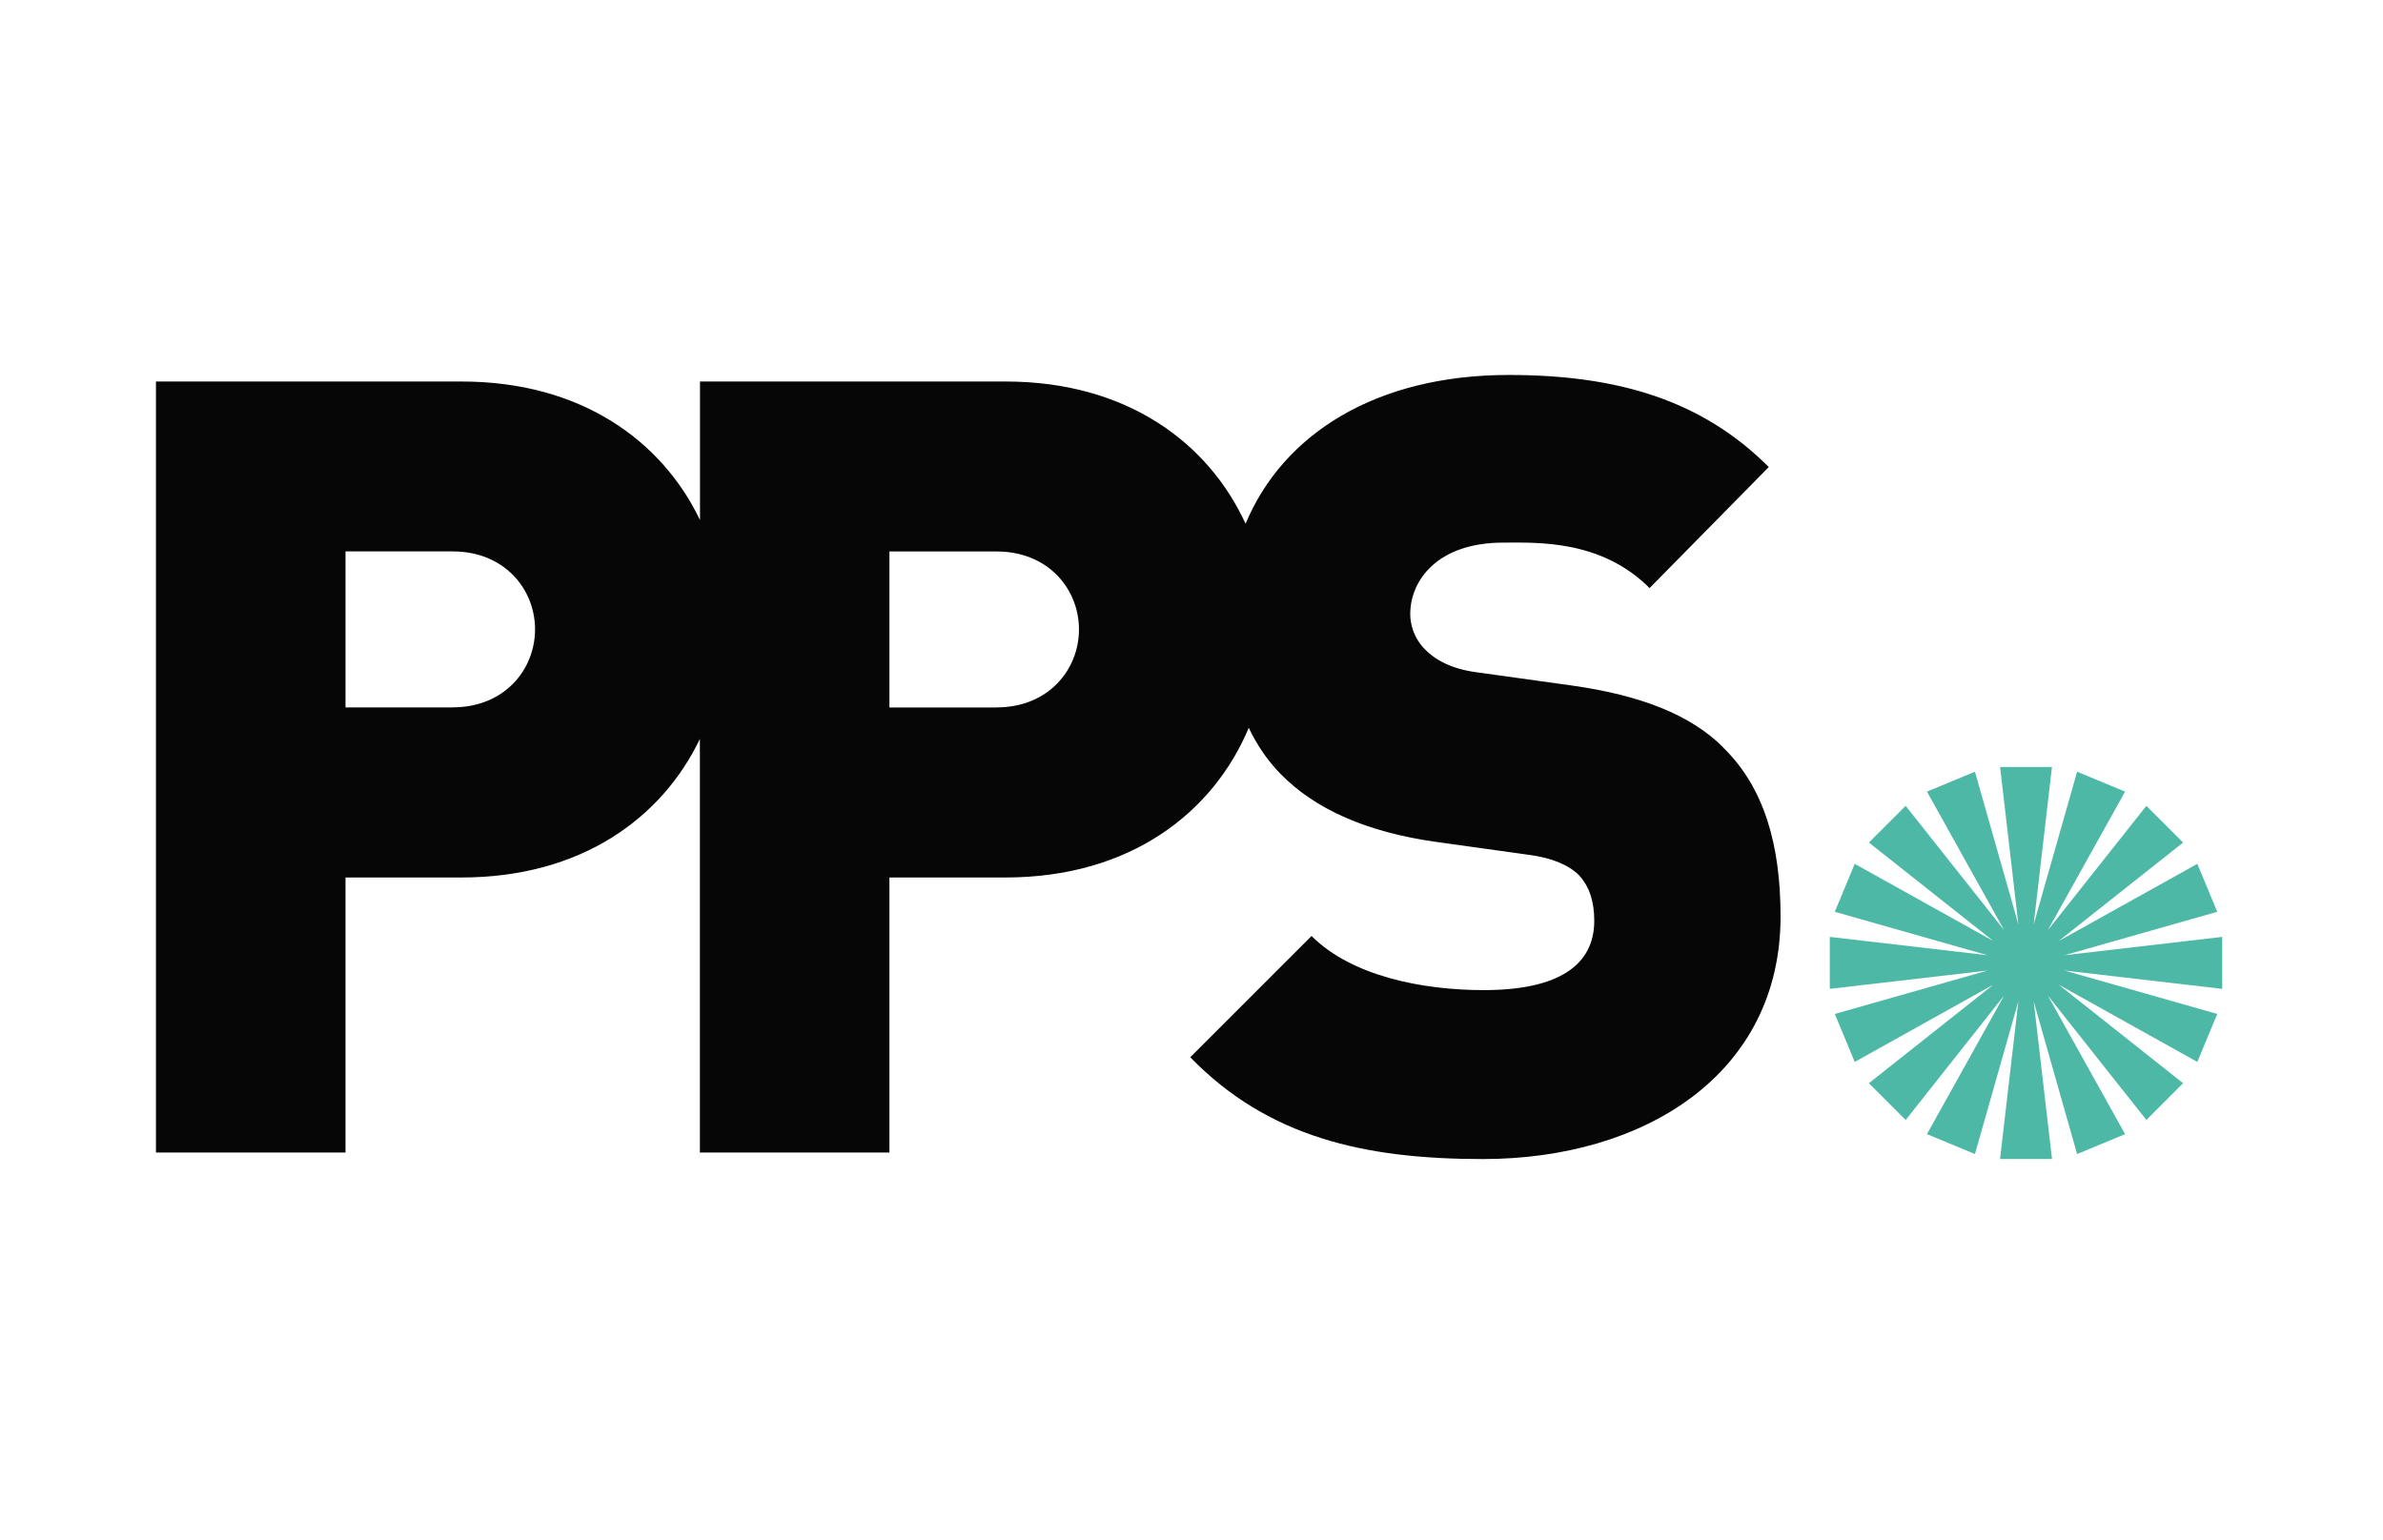 <?xml version="1.0" encoding="UTF-8"?><svg id="Sonne" xmlns="http://www.w3.org/2000/svg" viewBox="0 0 418.66 270.67"><defs><style>.cls-1{fill:#060607;}.cls-2{fill:#4db8a6;}</style></defs><path class="cls-1" d="m175.1,124.32h-18.84v-27.41h18.84c9.13,0,14.46,6.67,14.46,13.7s-5.33,13.7-14.46,13.7m-95.56,0h-18.84v-27.41h18.84c9.13,0,14.46,6.67,14.46,13.7s-5.33,13.7-14.46,13.7m223.21,7.04c-5.71-5.71-14.46-9.17-26.64-10.88l-16.37-2.28c-4.76-.57-7.61-2.28-9.32-3.99-2.1-2.1-2.66-4.57-2.66-6.28,0-5.9,4.75-12.56,16.36-12.56,5.9,0,17.13-.57,25.69,7.99l20.94-21.27c-11.61-11.61-26.26-16.18-45.67-16.18-23.34,0-39.68,10.38-46.25,26.15-6.52-14.22-20.82-25-42.19-25h-53.66v24.35c-6.65-13.9-20.86-24.35-41.9-24.35H27.4v135.49h33.3v-48.33h20.36c21.04,0,35.25-10.45,41.9-24.35v72.68h33.3v-48.33h20.36c22.01,0,36.54-11.44,42.77-26.3,1.43,3.01,3.26,5.7,5.52,8.03,6.09,6.28,15.22,10.28,27.21,11.99l16.36,2.28c4.38.57,7.23,1.9,8.95,3.62,1.9,2.1,2.66,4.76,2.66,7.99,0,7.8-6.28,12.18-19.41,12.18-10.85,0-23.22-2.47-30.26-9.51l-21.31,21.31c13.7,14.08,30.64,17.89,51.38,17.89,28.55,0,52.33-15.04,52.33-42.63,0-12.56-2.86-22.65-10.08-29.69"/><polygon class="cls-2" points="351.39 134.79 354.6 162.44 346.97 135.61 338.54 139.11 352.11 163.47 334.8 141.61 328.34 148.06 350.21 165.37 325.85 151.8 322.35 160.23 349.18 167.86 321.47 164.64 321.47 173.77 349.18 170.55 322.35 178.18 325.85 186.61 350.21 173.03 328.34 190.35 334.8 196.81 352.11 174.93 338.54 199.3 346.97 202.8 354.6 175.96 351.38 203.67 360.51 203.67 357.29 175.96 364.92 202.8 373.35 199.3 359.77 174.93 377.09 196.81 383.54 190.35 361.68 173.03 386.04 186.61 389.54 178.18 362.71 170.55 390.41 173.77 390.41 164.64 362.71 167.86 389.54 160.23 386.04 151.8 361.68 165.37 383.54 148.06 377.09 141.61 359.77 163.47 373.35 139.11 364.92 135.61 357.29 162.44 360.5 134.79 351.39 134.79"/></svg>